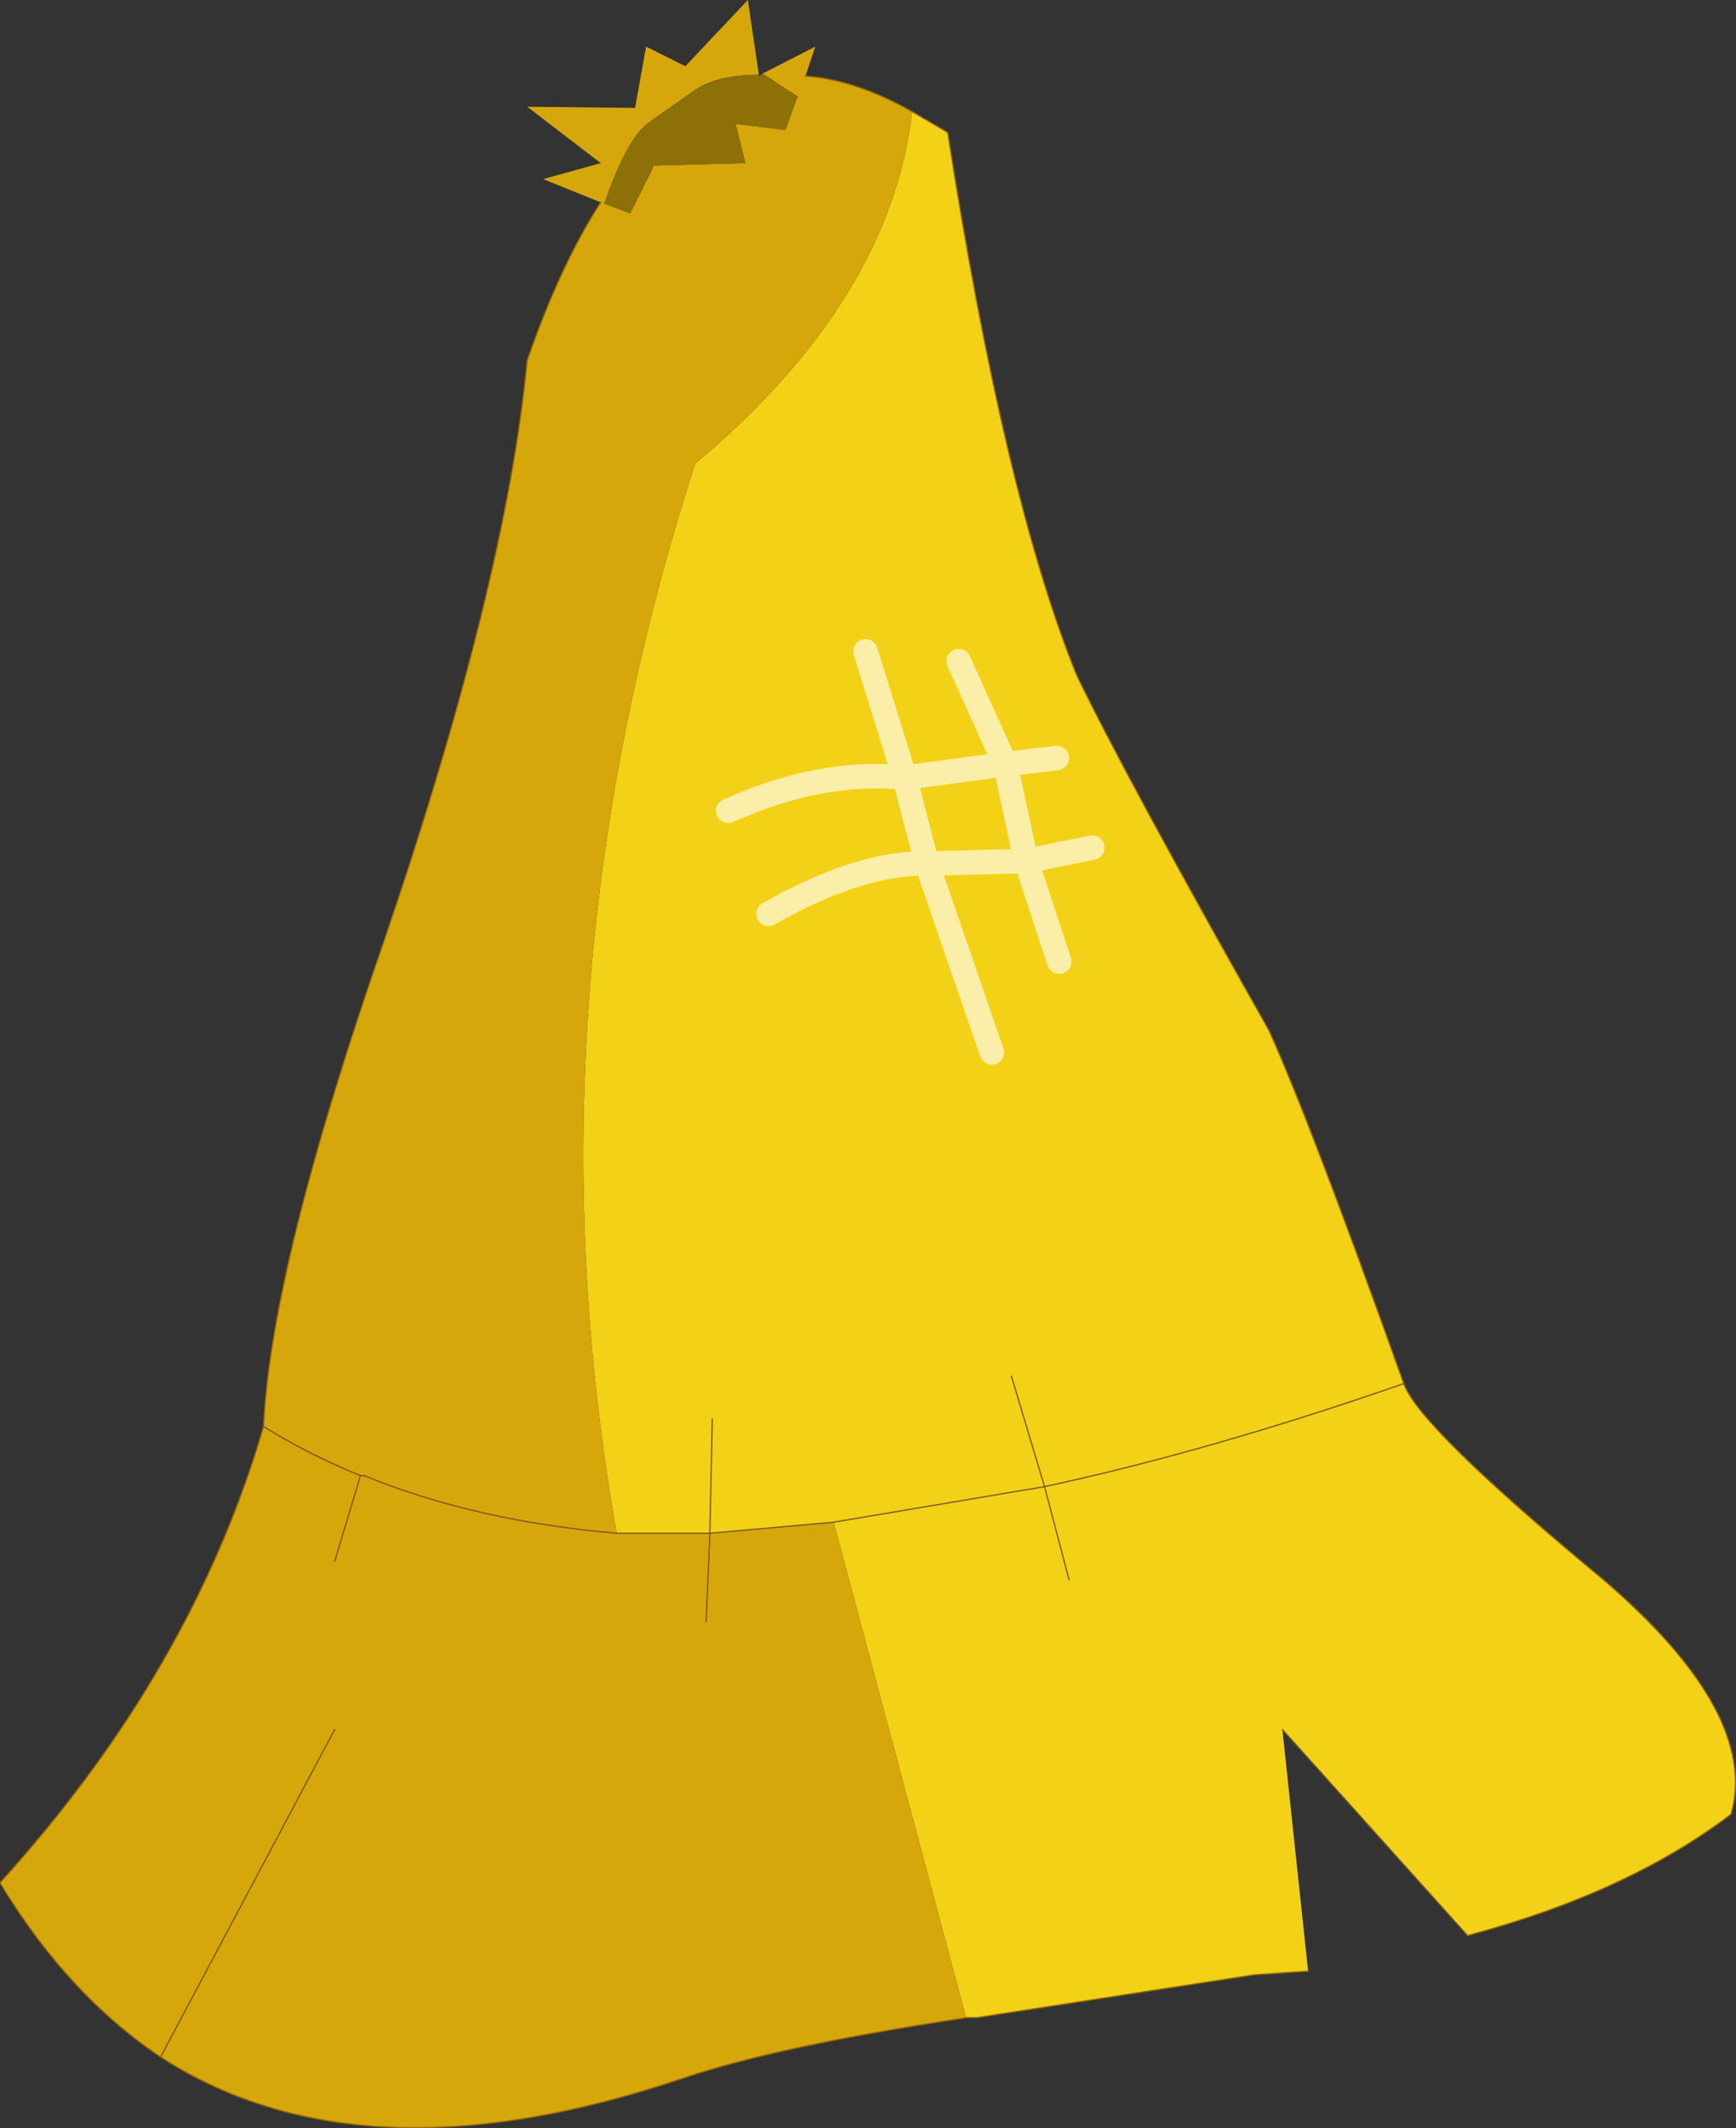 <?xml version="1.0"?>
<svg xmlns="http://www.w3.org/2000/svg" xmlns:xlink="http://www.w3.org/1999/xlink" width="70.8px" height="86.75px"><rect width="100%" height="100%" fill="#333333" stroke="none"/><g transform="matrix(1, 0, 0, 1, -239.55, -157.1)"><use xlink:href="#object-0" width="70.8" height="86.75" transform="matrix(1, 0, 0, 1, 239.55, 157.1)"/></g><defs><g transform="matrix(1, 0, 0, 1, -239.55, -157.1)" id="object-0"><path fill-rule="evenodd" fill="#f2d117" stroke="none" d="M276.75 161.65L278.2 162.5Q280.5 177.3 283.45 184.6Q285.45 188.75 291.3 199.1Q293 202.85 296.8 213.5Q297.4 215.25 304.95 221.5Q311.3 226.95 310.15 231.05Q305.95 234.25 299.4 236L291.85 227.6L292.9 237.45L290.7 237.6L279.35 239.35L278.95 239.35L273.55 219.15L268.5 219.6L264.7 219.6Q260.85 197.8 267.9 176Q275.85 169.35 276.75 161.65M268.6 214.95L268.5 219.6L268.6 214.95M284.1 191.65L281.4 192.2L280.55 188.25L282.65 188L280.55 188.25L281.4 192.2L284.1 191.65M282.75 196.3L281.4 192.2L282.75 196.3M281.4 192.2L277.35 192.3L276.45 188.8L280.55 188.25L276.45 188.8L277.35 192.3L281.4 192.2M269.25 190.15Q273.05 188.45 276.45 188.8L274.85 183.65L276.45 188.8Q273.05 188.45 269.25 190.15M280.55 188.25L278.65 184.05L280.55 188.25M280.8 213.2L282.15 217.7L273.55 219.15L282.15 217.7L280.8 213.2M270.9 194.35Q274.6 192.25 277.35 192.3L280 200L277.35 192.3Q274.6 192.25 270.9 194.35M283.15 221.5L282.15 217.7Q288.9 216.25 296.8 213.5Q288.9 216.25 282.15 217.7L283.15 221.5"/><path fill-rule="evenodd" fill="#d6a70a" stroke="none" d="M278.95 239.35Q271.3 240.5 267.45 241.8Q254.3 246.25 246.1 240.95Q242.3 238.4 239.55 233.85Q247.4 225.2 250.3 215.25Q250.6 208.7 255.25 195.35Q260.2 180.8 261.05 171.8Q262.4 167.9 264.05 165.35L261.7 164.4L264.05 163.75L261.05 161.45L265.45 161.5L265.9 159L267.5 159.8L270.05 157.1L270.5 160.15Q268.75 160.15 267.85 160.8L266 162.1Q265.1 162.75 264.2 165.4L265.25 165.8L266.15 164L266.2 163.85L269.95 163.75L269.55 162.15L271.6 162.4L271.6 162.35L272.05 161.1L272.1 161.05L270.65 160.1L272.8 159L272.4 160.2Q274.45 160.35 276.75 161.65Q275.85 169.35 267.9 176Q260.85 197.8 264.7 219.6L268.5 219.6L273.55 219.15L278.95 239.35M270.35 160.3L270.5 160.2L270.5 160.25L270.35 160.3M264.7 219.6Q258.9 219.1 254.4 217.25L254.25 217.25Q252.15 216.4 250.3 215.25Q252.15 216.4 254.25 217.25L254.4 217.25Q258.9 219.1 264.7 219.6M253.2 220.75L254.25 217.25L253.2 220.75M253.2 227.6L246.1 240.95L253.2 227.6M268.35 223.2L268.5 219.6L268.35 223.2"/><path fill-rule="evenodd" fill="#8d7007" stroke="none" d="M270.5 160.15L270.5 160.2L270.65 160.1L272.1 161.05L272.05 161.1L271.6 162.35L271.6 162.4L269.55 162.15L269.95 163.75L266.2 163.85L266.15 164L265.25 165.8L264.2 165.4Q265.1 162.75 266 162.1L267.85 160.8Q268.75 160.15 270.5 160.15M270.5 160.25L270.5 160.2L270.35 160.3L270.5 160.25"/><path fill="none" stroke="#966a07" stroke-width="0.05" stroke-linecap="round" stroke-linejoin="round" d="M276.75 161.65L278.2 162.5Q280.5 177.3 283.45 184.6Q285.45 188.75 291.3 199.1Q293 202.85 296.8 213.5Q297.4 215.25 304.95 221.5Q311.3 226.95 310.15 231.05Q305.95 234.25 299.4 236M292.9 237.45L290.7 237.6L279.35 239.35M278.95 239.35Q271.3 240.5 267.45 241.8Q254.3 246.25 246.1 240.95Q242.3 238.4 239.55 233.85Q247.4 225.2 250.3 215.25Q250.6 208.7 255.25 195.35Q260.2 180.8 261.05 171.8Q262.4 167.9 264.05 165.35M272.4 160.2Q274.45 160.35 276.75 161.65M270.35 160.3L270.5 160.25"/><path fill="none" stroke="#785825" stroke-width="0.05" stroke-linecap="round" stroke-linejoin="round" d="M299.4 236L291.85 227.6M279.35 239.35L278.95 239.35M264.7 219.6L268.5 219.6L268.6 214.95M250.3 215.25Q252.15 216.4 254.25 217.25L254.4 217.25Q258.9 219.1 264.7 219.6M254.25 217.25L253.2 220.75M268.5 219.6L273.55 219.15L282.15 217.7L280.8 213.2M246.1 240.95L253.2 227.6M268.5 219.6L268.35 223.2M296.8 213.5Q288.9 216.25 282.15 217.7L283.15 221.5"/><path fill="none" stroke="#fbeea8" stroke-width="1" stroke-linecap="round" stroke-linejoin="round" d="M282.65 188L280.55 188.25L281.4 192.2L284.1 191.65M281.4 192.2L282.75 196.3M280.55 188.25L276.45 188.8L277.35 192.3L281.4 192.2M274.85 183.65L276.45 188.8Q273.05 188.45 269.25 190.15M278.65 184.05L280.55 188.25M280 200L277.35 192.3Q274.6 192.25 270.9 194.35"/></g></defs></svg>
